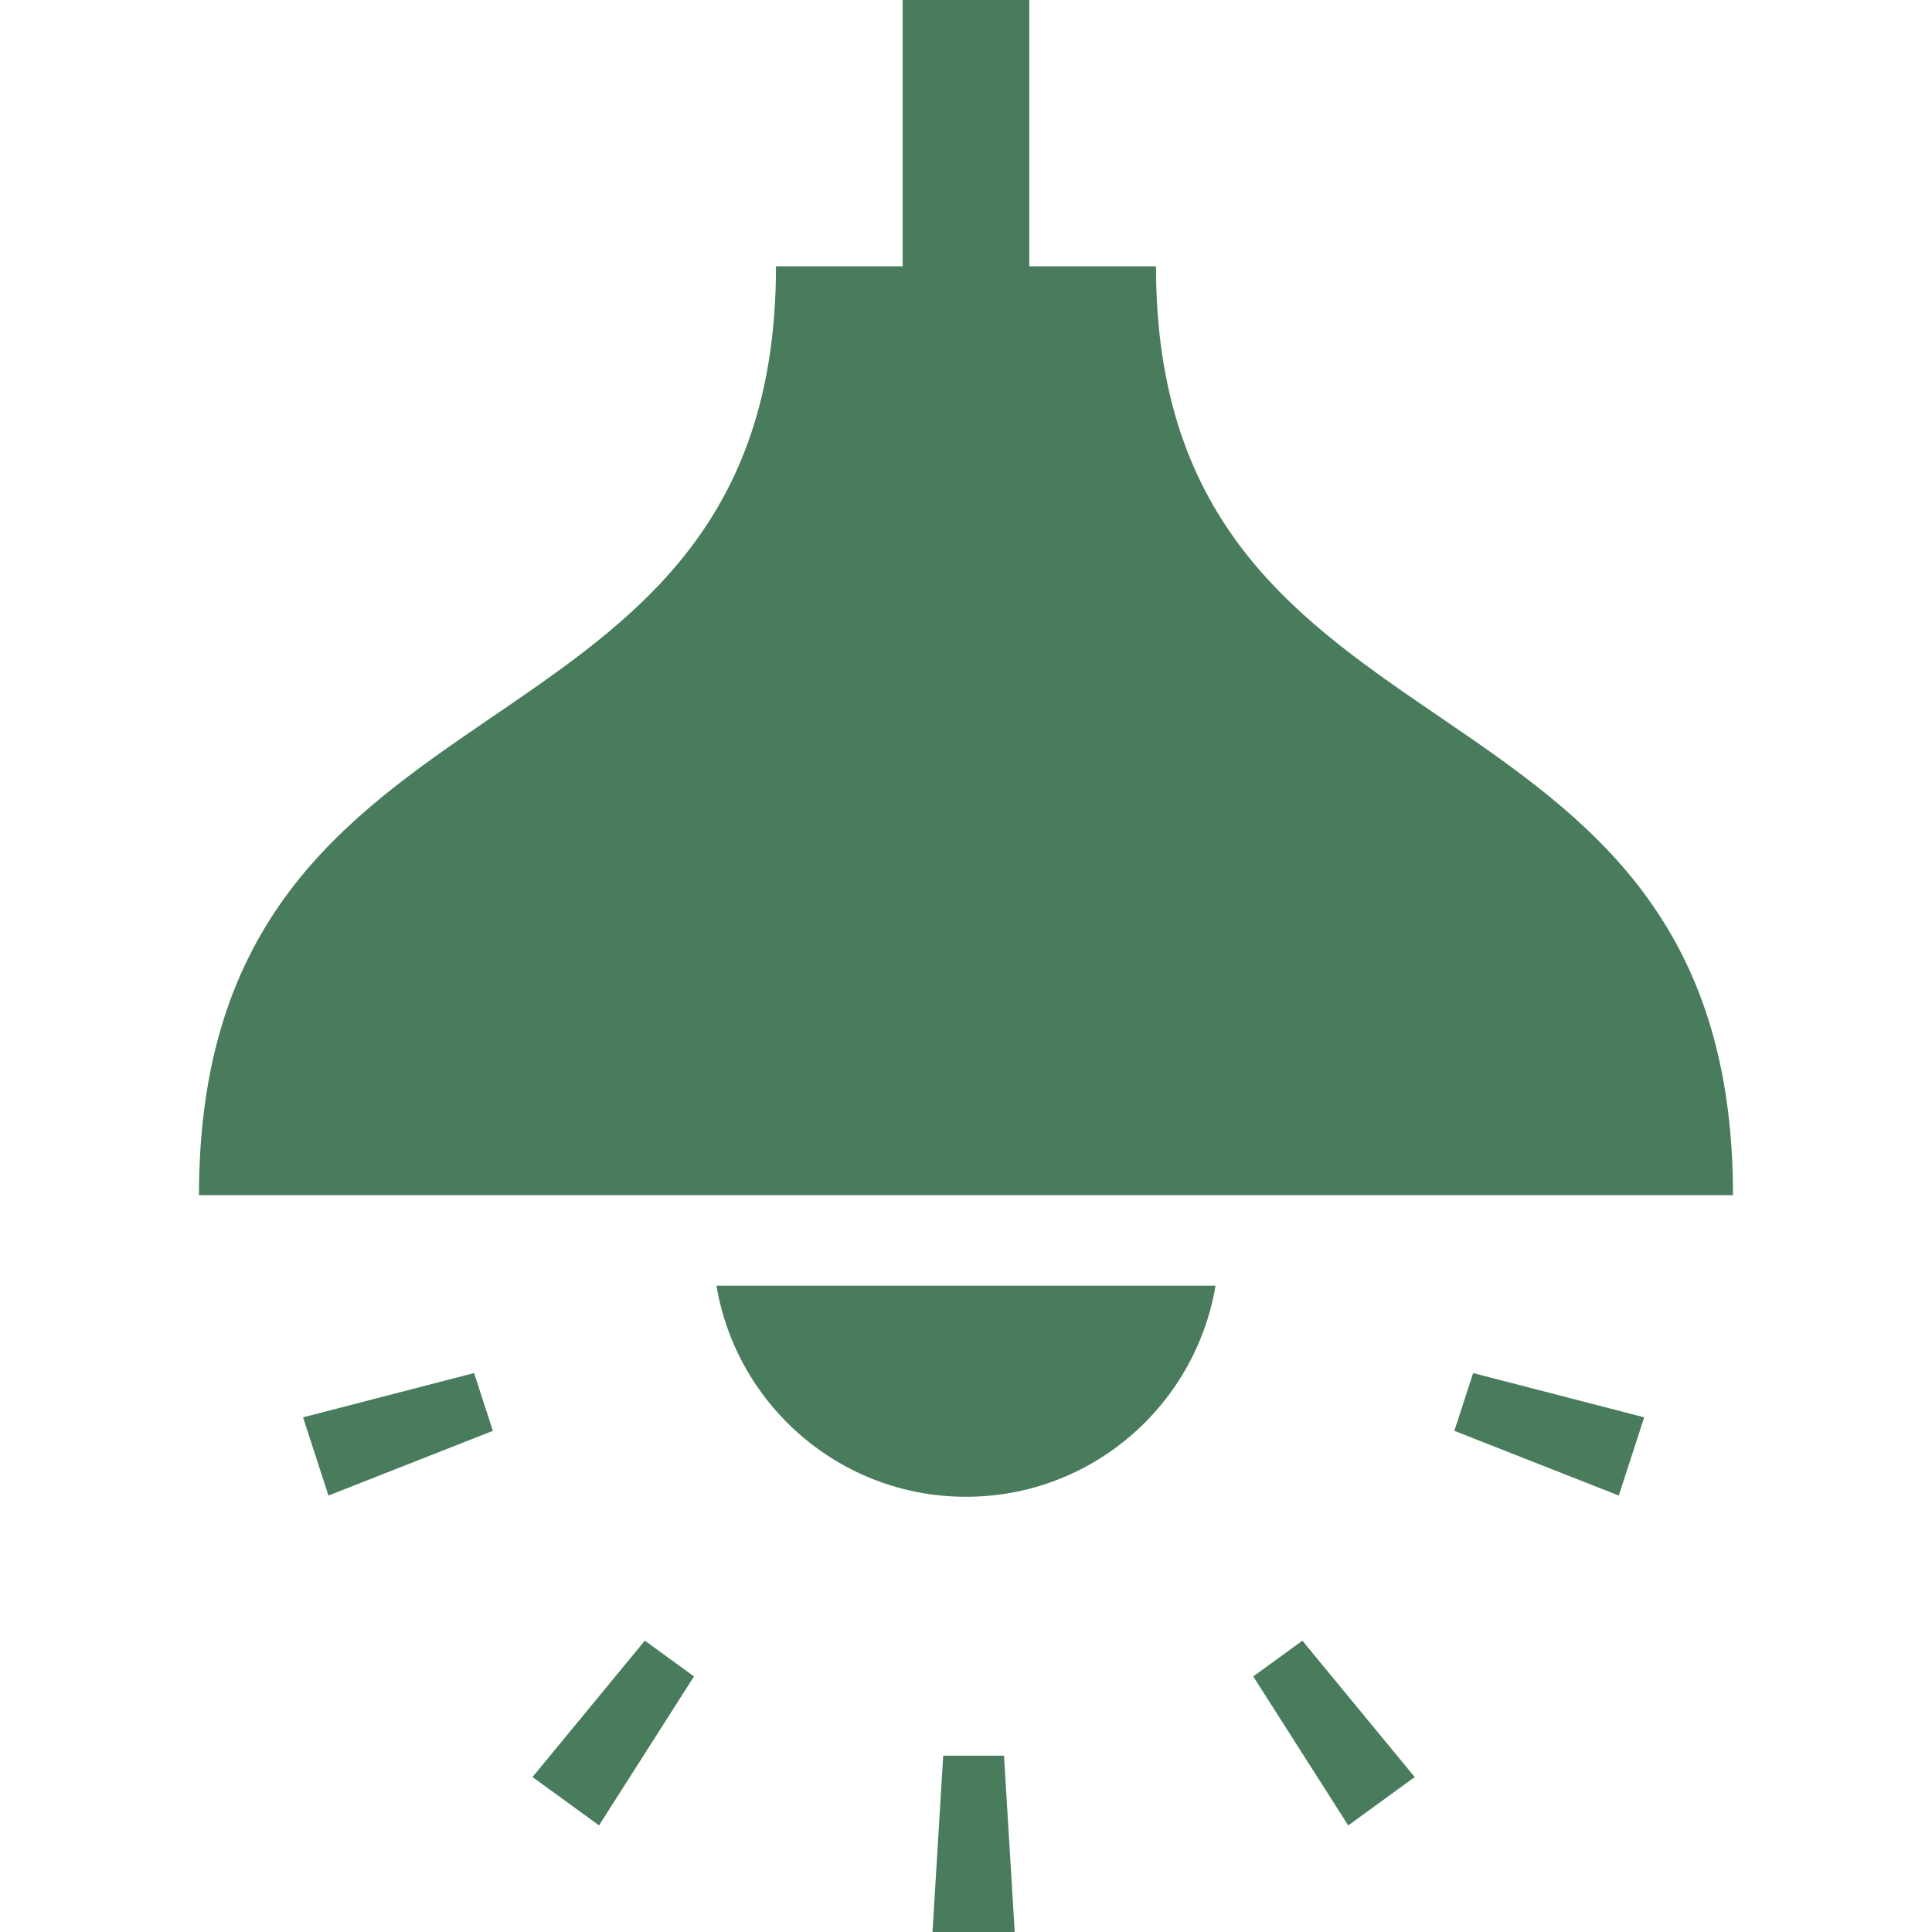 <!--?xml version="1.0" encoding="utf-8"?-->
<!-- Generator: Adobe Illustrator 18.1.1, SVG Export Plug-In . SVG Version: 6.00 Build 0)  -->

<svg version="1.1" id="_x32_" xmlns="http://www.w3.org/2000/svg" xmlns:xlink="http://www.w3.org/1999/xlink" x="0px" y="0px" viewBox="0 0 512 512" style="width: 256px; height: 256px; opacity: 1;" xml:space="preserve">
<style type="text/css">
	.st0{fill:#4B4B4B;}
</style>
<g>
	<polygon class="st0" points="249.961,465.272 247.121,512 268.909,512 266.069,465.272 	" style="fill: rgb(73, 124, 92);"></polygon>
	<polygon class="st0" points="332.119,444.27 357.294,483.754 374.917,470.943 345.147,434.802 	" style="fill: rgb(73, 124, 92);"></polygon>
	<polygon class="st0" points="385.418,379.188 428.994,396.334 435.729,375.609 390.399,363.875 	" style="fill: rgb(73, 124, 92);"></polygon>
	<polygon class="st0" points="80.309,375.609 87.045,396.334 130.616,379.188 125.64,363.875 	" style="fill: rgb(73, 124, 92);"></polygon>
	<polygon class="st0" points="141.117,470.934 158.745,483.745 183.916,444.27 170.888,434.793 	" style="fill: rgb(73, 124, 92);"></polygon>
	<path class="st0" d="M306.348,70.571h-33.57V0h-33.565v70.571h-33.57c0,137.997-152.91,100.701-152.91,246.159h406.535
		C459.267,171.272,306.348,208.568,306.348,70.571z" style="fill: rgb(73, 124, 92);"></path>
	<path class="st0" d="M255.998,396.663c33.257,0,60.791-24.198,66.128-55.944h-132.26
		C195.202,372.465,222.74,396.663,255.998,396.663z" style="fill: rgb(73, 124, 92);"></path>
</g>
</svg>
